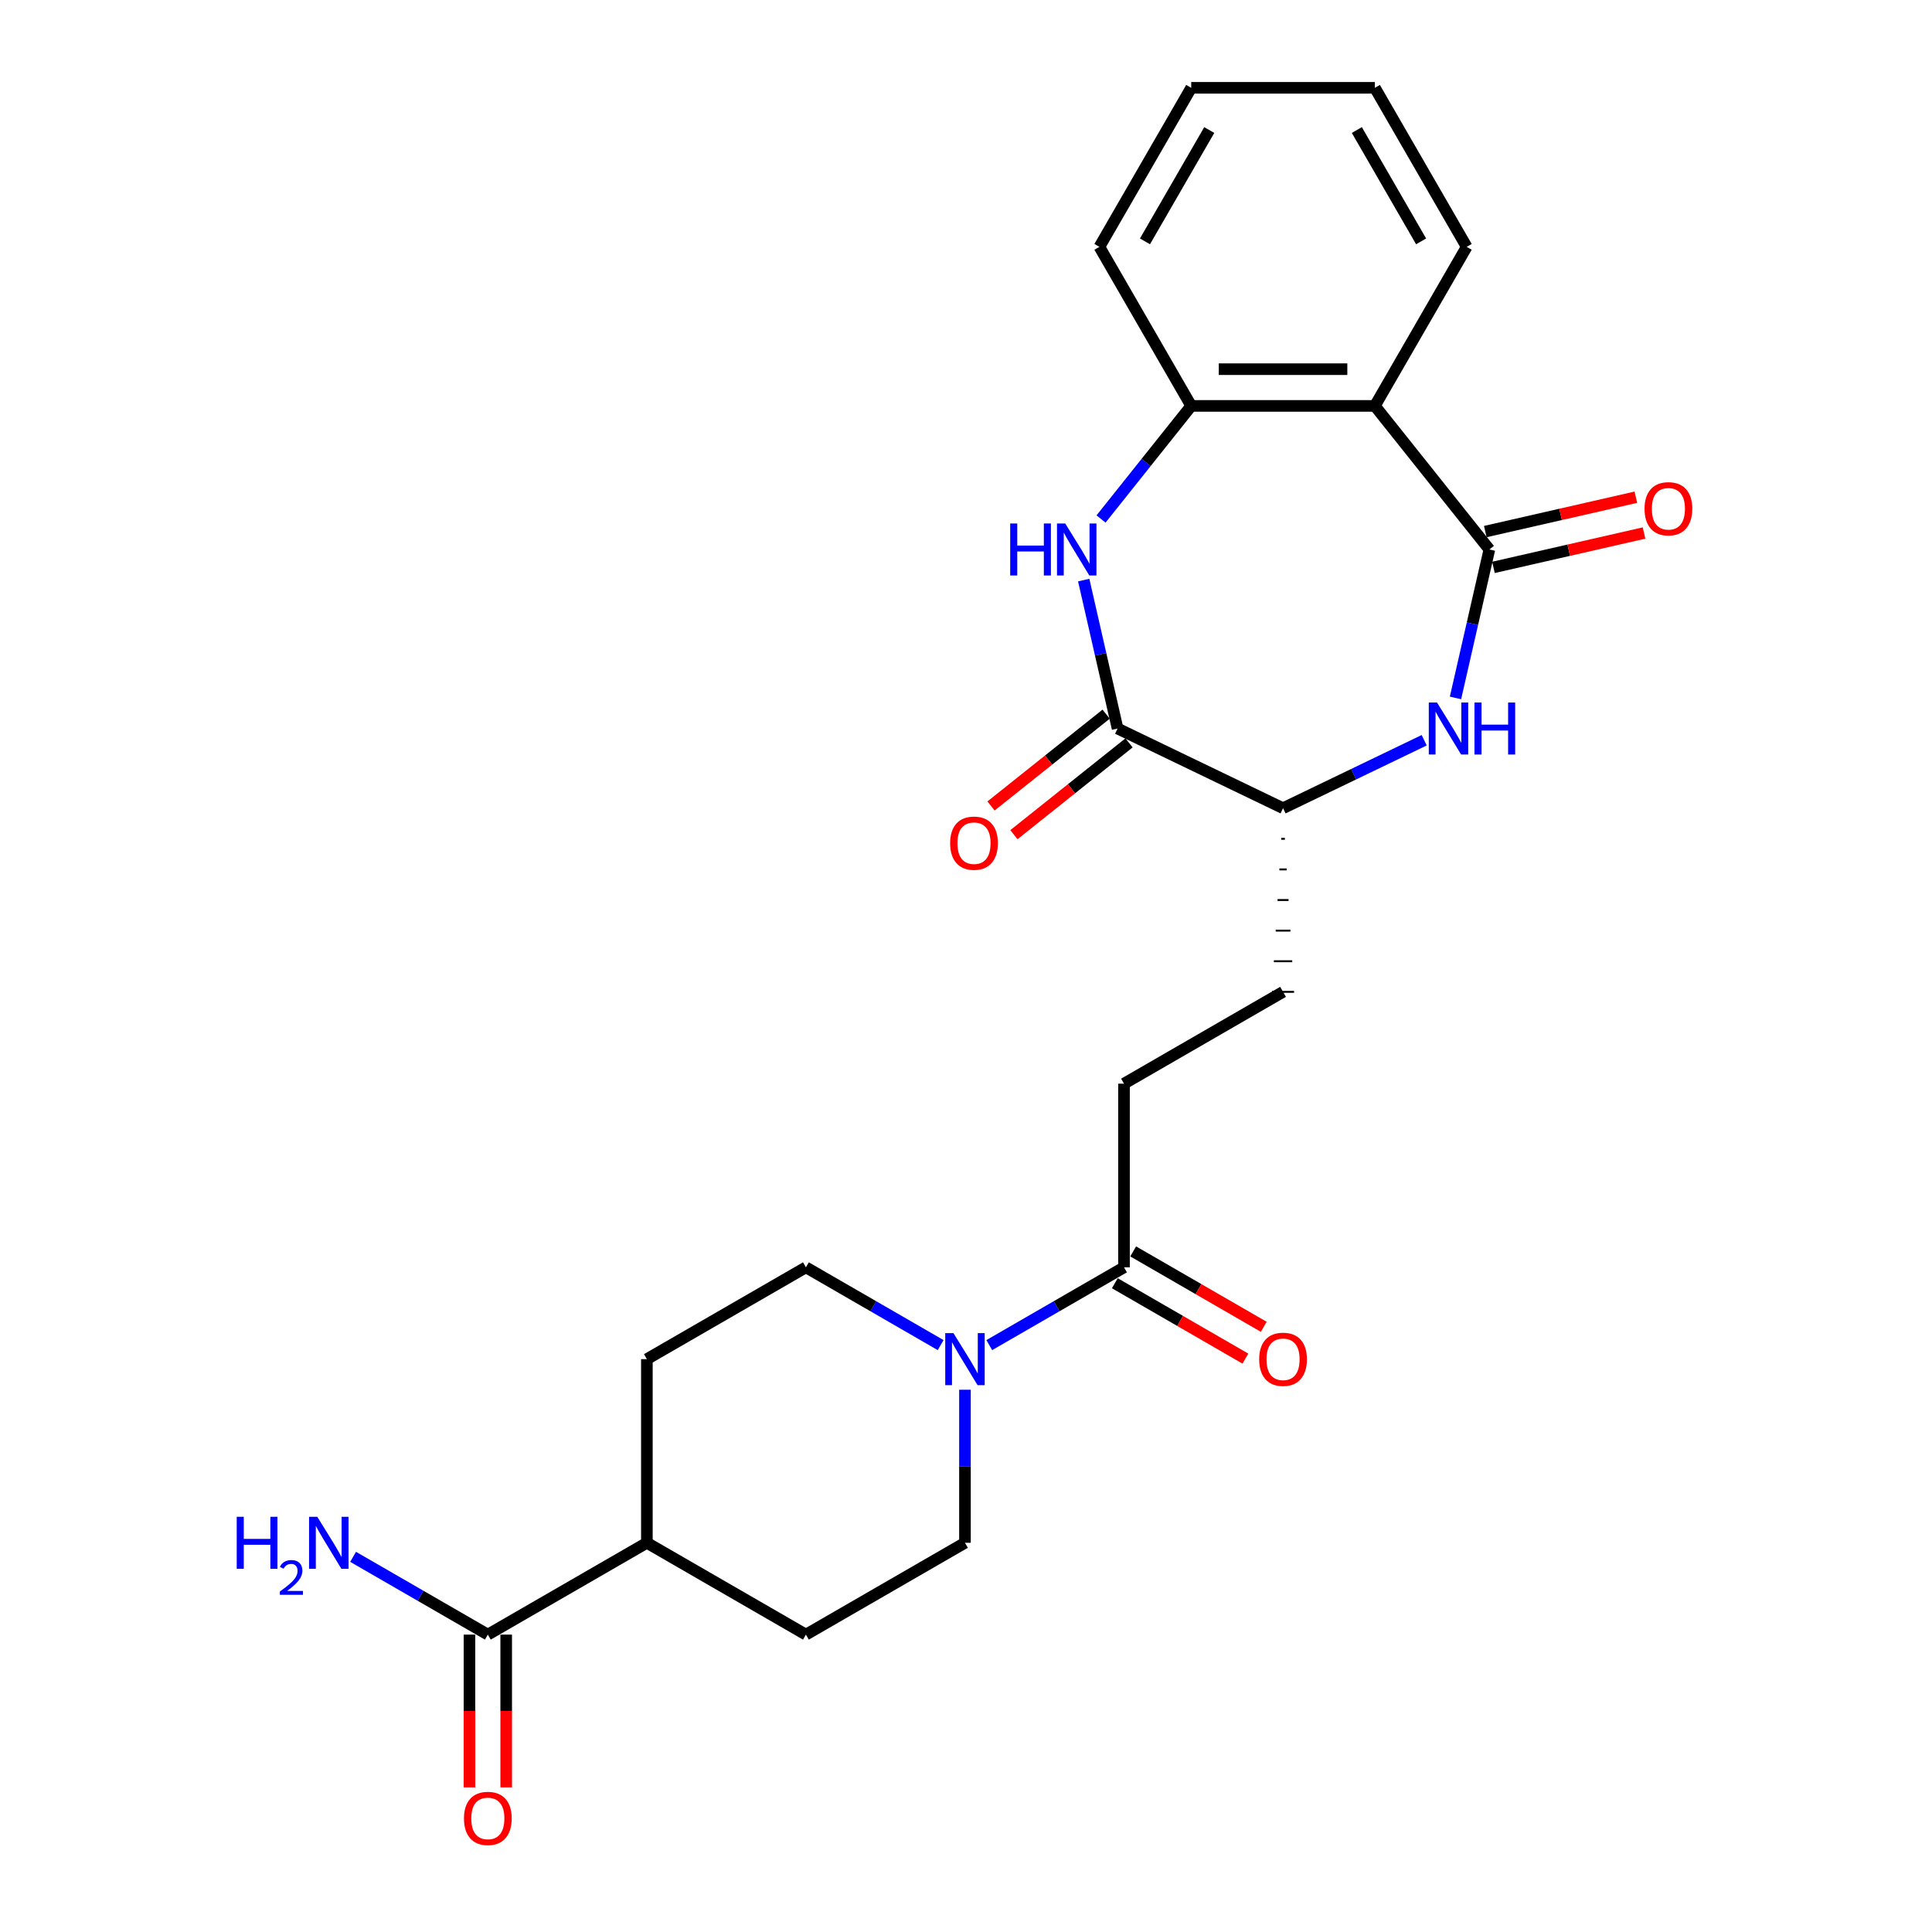 <?xml version='1.0' encoding='iso-8859-1'?>
<svg version='1.1' baseProfile='full'
              xmlns='http://www.w3.org/2000/svg'
                      xmlns:rdkit='http://www.rdkit.org/xml'
                      xmlns:xlink='http://www.w3.org/1999/xlink'
                  xml:space='preserve'
width='1000px' height='1000px' viewBox='0 0 1000 1000'>
<!-- END OF HEADER -->
<rect style='opacity:1.0;fill:#FFFFFF;stroke:none' width='1000' height='1000' x='0' y='0'> </rect>
<path class='bond-1' d='M 770.896,284.412 L 762.128,322.83' style='fill:none;fill-rule:evenodd;stroke:#000000;stroke-width:6px;stroke-linecap:butt;stroke-linejoin:miter;stroke-opacity:1' />
<path class='bond-1' d='M 762.128,322.83 L 753.359,361.248' style='fill:none;fill-rule:evenodd;stroke:#0000FF;stroke-width:6px;stroke-linecap:butt;stroke-linejoin:miter;stroke-opacity:1' />
<path class='bond-2' d='M 770.896,284.412 L 711.63,210.095' style='fill:none;fill-rule:evenodd;stroke:#000000;stroke-width:6px;stroke-linecap:butt;stroke-linejoin:miter;stroke-opacity:1' />
<path class='bond-9' d='M 773.011,293.679 L 811.981,284.785' style='fill:none;fill-rule:evenodd;stroke:#000000;stroke-width:6px;stroke-linecap:butt;stroke-linejoin:miter;stroke-opacity:1' />
<path class='bond-9' d='M 811.981,284.785 L 850.95,275.89' style='fill:none;fill-rule:evenodd;stroke:#FF0000;stroke-width:6px;stroke-linecap:butt;stroke-linejoin:miter;stroke-opacity:1' />
<path class='bond-9' d='M 768.781,275.145 L 807.75,266.25' style='fill:none;fill-rule:evenodd;stroke:#000000;stroke-width:6px;stroke-linecap:butt;stroke-linejoin:miter;stroke-opacity:1' />
<path class='bond-9' d='M 807.75,266.25 L 846.719,257.356' style='fill:none;fill-rule:evenodd;stroke:#FF0000;stroke-width:6px;stroke-linecap:butt;stroke-linejoin:miter;stroke-opacity:1' />
<path class='bond-0' d='M 569.895,268.631 L 593.235,239.363' style='fill:none;fill-rule:evenodd;stroke:#0000FF;stroke-width:6px;stroke-linecap:butt;stroke-linejoin:miter;stroke-opacity:1' />
<path class='bond-0' d='M 593.235,239.363 L 616.575,210.095' style='fill:none;fill-rule:evenodd;stroke:#000000;stroke-width:6px;stroke-linecap:butt;stroke-linejoin:miter;stroke-opacity:1' />
<path class='bond-25' d='M 560.924,300.248 L 569.692,338.666' style='fill:none;fill-rule:evenodd;stroke:#0000FF;stroke-width:6px;stroke-linecap:butt;stroke-linejoin:miter;stroke-opacity:1' />
<path class='bond-25' d='M 569.692,338.666 L 578.461,377.084' style='fill:none;fill-rule:evenodd;stroke:#000000;stroke-width:6px;stroke-linecap:butt;stroke-linejoin:miter;stroke-opacity:1' />
<path class='bond-6' d='M 737.159,383.145 L 700.631,400.736' style='fill:none;fill-rule:evenodd;stroke:#0000FF;stroke-width:6px;stroke-linecap:butt;stroke-linejoin:miter;stroke-opacity:1' />
<path class='bond-6' d='M 700.631,400.736 L 664.103,418.327' style='fill:none;fill-rule:evenodd;stroke:#000000;stroke-width:6px;stroke-linecap:butt;stroke-linejoin:miter;stroke-opacity:1' />
<path class='bond-4' d='M 711.63,210.095 L 616.575,210.095' style='fill:none;fill-rule:evenodd;stroke:#000000;stroke-width:6px;stroke-linecap:butt;stroke-linejoin:miter;stroke-opacity:1' />
<path class='bond-4' d='M 697.372,191.084 L 630.833,191.084' style='fill:none;fill-rule:evenodd;stroke:#000000;stroke-width:6px;stroke-linecap:butt;stroke-linejoin:miter;stroke-opacity:1' />
<path class='bond-21' d='M 711.63,210.095 L 759.158,127.775' style='fill:none;fill-rule:evenodd;stroke:#000000;stroke-width:6px;stroke-linecap:butt;stroke-linejoin:miter;stroke-opacity:1' />
<path class='bond-3' d='M 578.461,377.084 L 664.103,418.327' style='fill:none;fill-rule:evenodd;stroke:#000000;stroke-width:6px;stroke-linecap:butt;stroke-linejoin:miter;stroke-opacity:1' />
<path class='bond-10' d='M 572.534,369.652 L 542.743,393.41' style='fill:none;fill-rule:evenodd;stroke:#000000;stroke-width:6px;stroke-linecap:butt;stroke-linejoin:miter;stroke-opacity:1' />
<path class='bond-10' d='M 542.743,393.41 L 512.951,417.169' style='fill:none;fill-rule:evenodd;stroke:#FF0000;stroke-width:6px;stroke-linecap:butt;stroke-linejoin:miter;stroke-opacity:1' />
<path class='bond-10' d='M 584.388,384.516 L 554.596,408.274' style='fill:none;fill-rule:evenodd;stroke:#000000;stroke-width:6px;stroke-linecap:butt;stroke-linejoin:miter;stroke-opacity:1' />
<path class='bond-10' d='M 554.596,408.274 L 524.804,432.032' style='fill:none;fill-rule:evenodd;stroke:#FF0000;stroke-width:6px;stroke-linecap:butt;stroke-linejoin:miter;stroke-opacity:1' />
<path class='bond-22' d='M 616.575,210.095 L 569.048,127.775' style='fill:none;fill-rule:evenodd;stroke:#000000;stroke-width:6px;stroke-linecap:butt;stroke-linejoin:miter;stroke-opacity:1' />
<path class='bond-5' d='M 512.048,696.226 L 546.915,676.095' style='fill:none;fill-rule:evenodd;stroke:#0000FF;stroke-width:6px;stroke-linecap:butt;stroke-linejoin:miter;stroke-opacity:1' />
<path class='bond-5' d='M 546.915,676.095 L 581.783,655.965' style='fill:none;fill-rule:evenodd;stroke:#000000;stroke-width:6px;stroke-linecap:butt;stroke-linejoin:miter;stroke-opacity:1' />
<path class='bond-12' d='M 499.462,719.328 L 499.462,758.938' style='fill:none;fill-rule:evenodd;stroke:#0000FF;stroke-width:6px;stroke-linecap:butt;stroke-linejoin:miter;stroke-opacity:1' />
<path class='bond-12' d='M 499.462,758.938 L 499.462,798.547' style='fill:none;fill-rule:evenodd;stroke:#000000;stroke-width:6px;stroke-linecap:butt;stroke-linejoin:miter;stroke-opacity:1' />
<path class='bond-13' d='M 486.877,696.226 L 452.01,676.095' style='fill:none;fill-rule:evenodd;stroke:#0000FF;stroke-width:6px;stroke-linecap:butt;stroke-linejoin:miter;stroke-opacity:1' />
<path class='bond-13' d='M 452.01,676.095 L 417.142,655.965' style='fill:none;fill-rule:evenodd;stroke:#000000;stroke-width:6px;stroke-linecap:butt;stroke-linejoin:miter;stroke-opacity:1' />
<path class='bond-17' d='M 663.152,434.169 L 665.053,434.169' style='fill:none;fill-rule:evenodd;stroke:#000000;stroke-width:1.0px;stroke-linecap:butt;stroke-linejoin:miter;stroke-opacity:1' />
<path class='bond-17' d='M 662.202,450.012 L 666.004,450.012' style='fill:none;fill-rule:evenodd;stroke:#000000;stroke-width:1.0px;stroke-linecap:butt;stroke-linejoin:miter;stroke-opacity:1' />
<path class='bond-17' d='M 661.251,465.854 L 666.954,465.854' style='fill:none;fill-rule:evenodd;stroke:#000000;stroke-width:1.0px;stroke-linecap:butt;stroke-linejoin:miter;stroke-opacity:1' />
<path class='bond-17' d='M 660.301,481.697 L 667.905,481.697' style='fill:none;fill-rule:evenodd;stroke:#000000;stroke-width:1.0px;stroke-linecap:butt;stroke-linejoin:miter;stroke-opacity:1' />
<path class='bond-17' d='M 659.35,497.539 L 668.856,497.539' style='fill:none;fill-rule:evenodd;stroke:#000000;stroke-width:1.0px;stroke-linecap:butt;stroke-linejoin:miter;stroke-opacity:1' />
<path class='bond-17' d='M 658.399,513.382 L 669.806,513.382' style='fill:none;fill-rule:evenodd;stroke:#000000;stroke-width:1.0px;stroke-linecap:butt;stroke-linejoin:miter;stroke-opacity:1' />
<path class='bond-7' d='M 581.783,655.965 L 581.783,560.91' style='fill:none;fill-rule:evenodd;stroke:#000000;stroke-width:6px;stroke-linecap:butt;stroke-linejoin:miter;stroke-opacity:1' />
<path class='bond-15' d='M 577.03,664.197 L 610.823,683.707' style='fill:none;fill-rule:evenodd;stroke:#000000;stroke-width:6px;stroke-linecap:butt;stroke-linejoin:miter;stroke-opacity:1' />
<path class='bond-15' d='M 610.823,683.707 L 644.616,703.218' style='fill:none;fill-rule:evenodd;stroke:#FF0000;stroke-width:6px;stroke-linecap:butt;stroke-linejoin:miter;stroke-opacity:1' />
<path class='bond-15' d='M 586.535,647.733 L 620.329,667.243' style='fill:none;fill-rule:evenodd;stroke:#000000;stroke-width:6px;stroke-linecap:butt;stroke-linejoin:miter;stroke-opacity:1' />
<path class='bond-15' d='M 620.329,667.243 L 654.122,686.754' style='fill:none;fill-rule:evenodd;stroke:#FF0000;stroke-width:6px;stroke-linecap:butt;stroke-linejoin:miter;stroke-opacity:1' />
<path class='bond-8' d='M 252.502,846.075 L 334.822,798.547' style='fill:none;fill-rule:evenodd;stroke:#000000;stroke-width:6px;stroke-linecap:butt;stroke-linejoin:miter;stroke-opacity:1' />
<path class='bond-16' d='M 242.996,846.075 L 242.996,885.608' style='fill:none;fill-rule:evenodd;stroke:#000000;stroke-width:6px;stroke-linecap:butt;stroke-linejoin:miter;stroke-opacity:1' />
<path class='bond-16' d='M 242.996,885.608 L 242.996,925.142' style='fill:none;fill-rule:evenodd;stroke:#FF0000;stroke-width:6px;stroke-linecap:butt;stroke-linejoin:miter;stroke-opacity:1' />
<path class='bond-16' d='M 262.007,846.075 L 262.007,885.608' style='fill:none;fill-rule:evenodd;stroke:#000000;stroke-width:6px;stroke-linecap:butt;stroke-linejoin:miter;stroke-opacity:1' />
<path class='bond-16' d='M 262.007,885.608 L 262.007,925.142' style='fill:none;fill-rule:evenodd;stroke:#FF0000;stroke-width:6px;stroke-linecap:butt;stroke-linejoin:miter;stroke-opacity:1' />
<path class='bond-20' d='M 252.502,846.075 L 217.634,825.944' style='fill:none;fill-rule:evenodd;stroke:#000000;stroke-width:6px;stroke-linecap:butt;stroke-linejoin:miter;stroke-opacity:1' />
<path class='bond-20' d='M 217.634,825.944 L 182.767,805.814' style='fill:none;fill-rule:evenodd;stroke:#0000FF;stroke-width:6px;stroke-linecap:butt;stroke-linejoin:miter;stroke-opacity:1' />
<path class='bond-11' d='M 334.822,798.547 L 334.822,703.492' style='fill:none;fill-rule:evenodd;stroke:#000000;stroke-width:6px;stroke-linecap:butt;stroke-linejoin:miter;stroke-opacity:1' />
<path class='bond-27' d='M 334.822,798.547 L 417.142,846.075' style='fill:none;fill-rule:evenodd;stroke:#000000;stroke-width:6px;stroke-linecap:butt;stroke-linejoin:miter;stroke-opacity:1' />
<path class='bond-19' d='M 499.462,798.547 L 417.142,846.075' style='fill:none;fill-rule:evenodd;stroke:#000000;stroke-width:6px;stroke-linecap:butt;stroke-linejoin:miter;stroke-opacity:1' />
<path class='bond-18' d='M 417.142,655.965 L 334.822,703.492' style='fill:none;fill-rule:evenodd;stroke:#000000;stroke-width:6px;stroke-linecap:butt;stroke-linejoin:miter;stroke-opacity:1' />
<path class='bond-14' d='M 581.783,560.91 L 664.103,513.382' style='fill:none;fill-rule:evenodd;stroke:#000000;stroke-width:6px;stroke-linecap:butt;stroke-linejoin:miter;stroke-opacity:1' />
<path class='bond-23' d='M 759.158,127.775 L 711.63,45.455' style='fill:none;fill-rule:evenodd;stroke:#000000;stroke-width:6px;stroke-linecap:butt;stroke-linejoin:miter;stroke-opacity:1' />
<path class='bond-23' d='M 735.565,124.932 L 702.295,67.308' style='fill:none;fill-rule:evenodd;stroke:#000000;stroke-width:6px;stroke-linecap:butt;stroke-linejoin:miter;stroke-opacity:1' />
<path class='bond-26' d='M 569.048,127.775 L 616.575,45.455' style='fill:none;fill-rule:evenodd;stroke:#000000;stroke-width:6px;stroke-linecap:butt;stroke-linejoin:miter;stroke-opacity:1' />
<path class='bond-26' d='M 592.641,124.932 L 625.91,67.308' style='fill:none;fill-rule:evenodd;stroke:#000000;stroke-width:6px;stroke-linecap:butt;stroke-linejoin:miter;stroke-opacity:1' />
<path class='bond-24' d='M 711.63,45.455 L 616.575,45.455' style='fill:none;fill-rule:evenodd;stroke:#000000;stroke-width:6px;stroke-linecap:butt;stroke-linejoin:miter;stroke-opacity:1' />
<path  class='atom-1' d='M 522.88 270.952
L 526.53 270.952
L 526.53 282.397
L 540.294 282.397
L 540.294 270.952
L 543.944 270.952
L 543.944 297.872
L 540.294 297.872
L 540.294 285.439
L 526.53 285.439
L 526.53 297.872
L 522.88 297.872
L 522.88 270.952
' fill='#0000FF'/>
<path  class='atom-1' d='M 551.359 270.952
L 560.18 285.21
Q 561.054 286.617, 562.461 289.165
Q 563.868 291.712, 563.944 291.864
L 563.944 270.952
L 567.518 270.952
L 567.518 297.872
L 563.83 297.872
L 554.363 282.283
Q 553.26 280.458, 552.081 278.367
Q 550.941 276.275, 550.598 275.629
L 550.598 297.872
L 547.1 297.872
L 547.1 270.952
L 551.359 270.952
' fill='#0000FF'/>
<path  class='atom-2' d='M 743.794 363.624
L 752.615 377.882
Q 753.49 379.289, 754.896 381.837
Q 756.303 384.384, 756.379 384.536
L 756.379 363.624
L 759.953 363.624
L 759.953 390.544
L 756.265 390.544
L 746.798 374.955
Q 745.695 373.13, 744.516 371.038
Q 743.376 368.947, 743.034 368.301
L 743.034 390.544
L 739.536 390.544
L 739.536 363.624
L 743.794 363.624
' fill='#0000FF'/>
<path  class='atom-2' d='M 763.185 363.624
L 766.835 363.624
L 766.835 375.069
L 780.599 375.069
L 780.599 363.624
L 784.249 363.624
L 784.249 390.544
L 780.599 390.544
L 780.599 378.111
L 766.835 378.111
L 766.835 390.544
L 763.185 390.544
L 763.185 363.624
' fill='#0000FF'/>
<path  class='atom-6' d='M 493.512 690.032
L 502.333 704.291
Q 503.208 705.698, 504.614 708.245
Q 506.021 710.793, 506.097 710.945
L 506.097 690.032
L 509.671 690.032
L 509.671 716.952
L 505.983 716.952
L 496.516 701.363
Q 495.413 699.538, 494.234 697.447
Q 493.094 695.356, 492.751 694.709
L 492.751 716.952
L 489.253 716.952
L 489.253 690.032
L 493.512 690.032
' fill='#0000FF'/>
<path  class='atom-10' d='M 851.211 263.336
Q 851.211 256.873, 854.405 253.26
Q 857.599 249.648, 863.568 249.648
Q 869.538 249.648, 872.731 253.26
Q 875.925 256.873, 875.925 263.336
Q 875.925 269.876, 872.693 273.602
Q 869.462 277.29, 863.568 277.29
Q 857.637 277.29, 854.405 273.602
Q 851.211 269.914, 851.211 263.336
M 863.568 274.249
Q 867.675 274.249, 869.88 271.511
Q 872.123 268.735, 872.123 263.336
Q 872.123 258.051, 869.88 255.39
Q 867.675 252.69, 863.568 252.69
Q 859.462 252.69, 857.218 255.352
Q 855.013 258.013, 855.013 263.336
Q 855.013 268.773, 857.218 271.511
Q 859.462 274.249, 863.568 274.249
' fill='#FF0000'/>
<path  class='atom-11' d='M 491.787 436.426
Q 491.787 429.962, 494.981 426.35
Q 498.174 422.738, 504.144 422.738
Q 510.113 422.738, 513.307 426.35
Q 516.501 429.962, 516.501 436.426
Q 516.501 442.966, 513.269 446.692
Q 510.037 450.38, 504.144 450.38
Q 498.212 450.38, 494.981 446.692
Q 491.787 443.004, 491.787 436.426
M 504.144 447.338
Q 508.25 447.338, 510.456 444.601
Q 512.699 441.825, 512.699 436.426
Q 512.699 431.141, 510.456 428.479
Q 508.25 425.78, 504.144 425.78
Q 500.038 425.78, 497.794 428.441
Q 495.589 431.103, 495.589 436.426
Q 495.589 441.863, 497.794 444.601
Q 500.038 447.338, 504.144 447.338
' fill='#FF0000'/>
<path  class='atom-16' d='M 651.746 703.568
Q 651.746 697.105, 654.939 693.492
Q 658.133 689.88, 664.103 689.88
Q 670.072 689.88, 673.266 693.492
Q 676.46 697.105, 676.46 703.568
Q 676.46 710.108, 673.228 713.834
Q 669.996 717.522, 664.103 717.522
Q 658.171 717.522, 654.939 713.834
Q 651.746 710.146, 651.746 703.568
M 664.103 714.481
Q 668.209 714.481, 670.414 711.743
Q 672.658 708.967, 672.658 703.568
Q 672.658 698.283, 670.414 695.622
Q 668.209 692.922, 664.103 692.922
Q 659.996 692.922, 657.753 695.584
Q 655.548 698.245, 655.548 703.568
Q 655.548 709.005, 657.753 711.743
Q 659.996 714.481, 664.103 714.481
' fill='#FF0000'/>
<path  class='atom-17' d='M 240.145 941.206
Q 240.145 934.742, 243.339 931.13
Q 246.532 927.518, 252.502 927.518
Q 258.471 927.518, 261.665 931.13
Q 264.859 934.742, 264.859 941.206
Q 264.859 947.746, 261.627 951.472
Q 258.395 955.16, 252.502 955.16
Q 246.57 955.16, 243.339 951.472
Q 240.145 947.784, 240.145 941.206
M 252.502 952.119
Q 256.608 952.119, 258.814 949.381
Q 261.057 946.605, 261.057 941.206
Q 261.057 935.921, 258.814 933.26
Q 256.608 930.56, 252.502 930.56
Q 248.395 930.56, 246.152 933.222
Q 243.947 935.883, 243.947 941.206
Q 243.947 946.643, 246.152 949.381
Q 248.395 952.119, 252.502 952.119
' fill='#FF0000'/>
<path  class='atom-21' d='M 122.528 785.088
L 126.178 785.088
L 126.178 796.532
L 139.942 796.532
L 139.942 785.088
L 143.592 785.088
L 143.592 812.007
L 139.942 812.007
L 139.942 799.574
L 126.178 799.574
L 126.178 812.007
L 122.528 812.007
L 122.528 785.088
' fill='#0000FF'/>
<path  class='atom-21' d='M 144.897 811.063
Q 145.549 809.381, 147.105 808.453
Q 148.661 807.499, 150.819 807.499
Q 153.504 807.499, 155.01 808.955
Q 156.516 810.41, 156.516 812.995
Q 156.516 815.63, 154.558 818.089
Q 152.626 820.549, 148.611 823.459
L 156.817 823.459
L 156.817 825.467
L 144.847 825.467
L 144.847 823.786
Q 148.159 821.427, 150.117 819.67
Q 152.099 817.914, 153.053 816.333
Q 154.006 814.752, 154.006 813.121
Q 154.006 811.414, 153.153 810.46
Q 152.3 809.507, 150.819 809.507
Q 149.389 809.507, 148.435 810.084
Q 147.482 810.661, 146.804 811.941
L 144.897 811.063
' fill='#0000FF'/>
<path  class='atom-21' d='M 164.231 785.088
L 173.052 799.346
Q 173.927 800.753, 175.334 803.3
Q 176.74 805.848, 176.817 806
L 176.817 785.088
L 180.391 785.088
L 180.391 812.007
L 176.702 812.007
L 167.235 796.418
Q 166.132 794.593, 164.954 792.502
Q 163.813 790.411, 163.471 789.764
L 163.471 812.007
L 159.973 812.007
L 159.973 785.088
L 164.231 785.088
' fill='#0000FF'/>
</svg>
